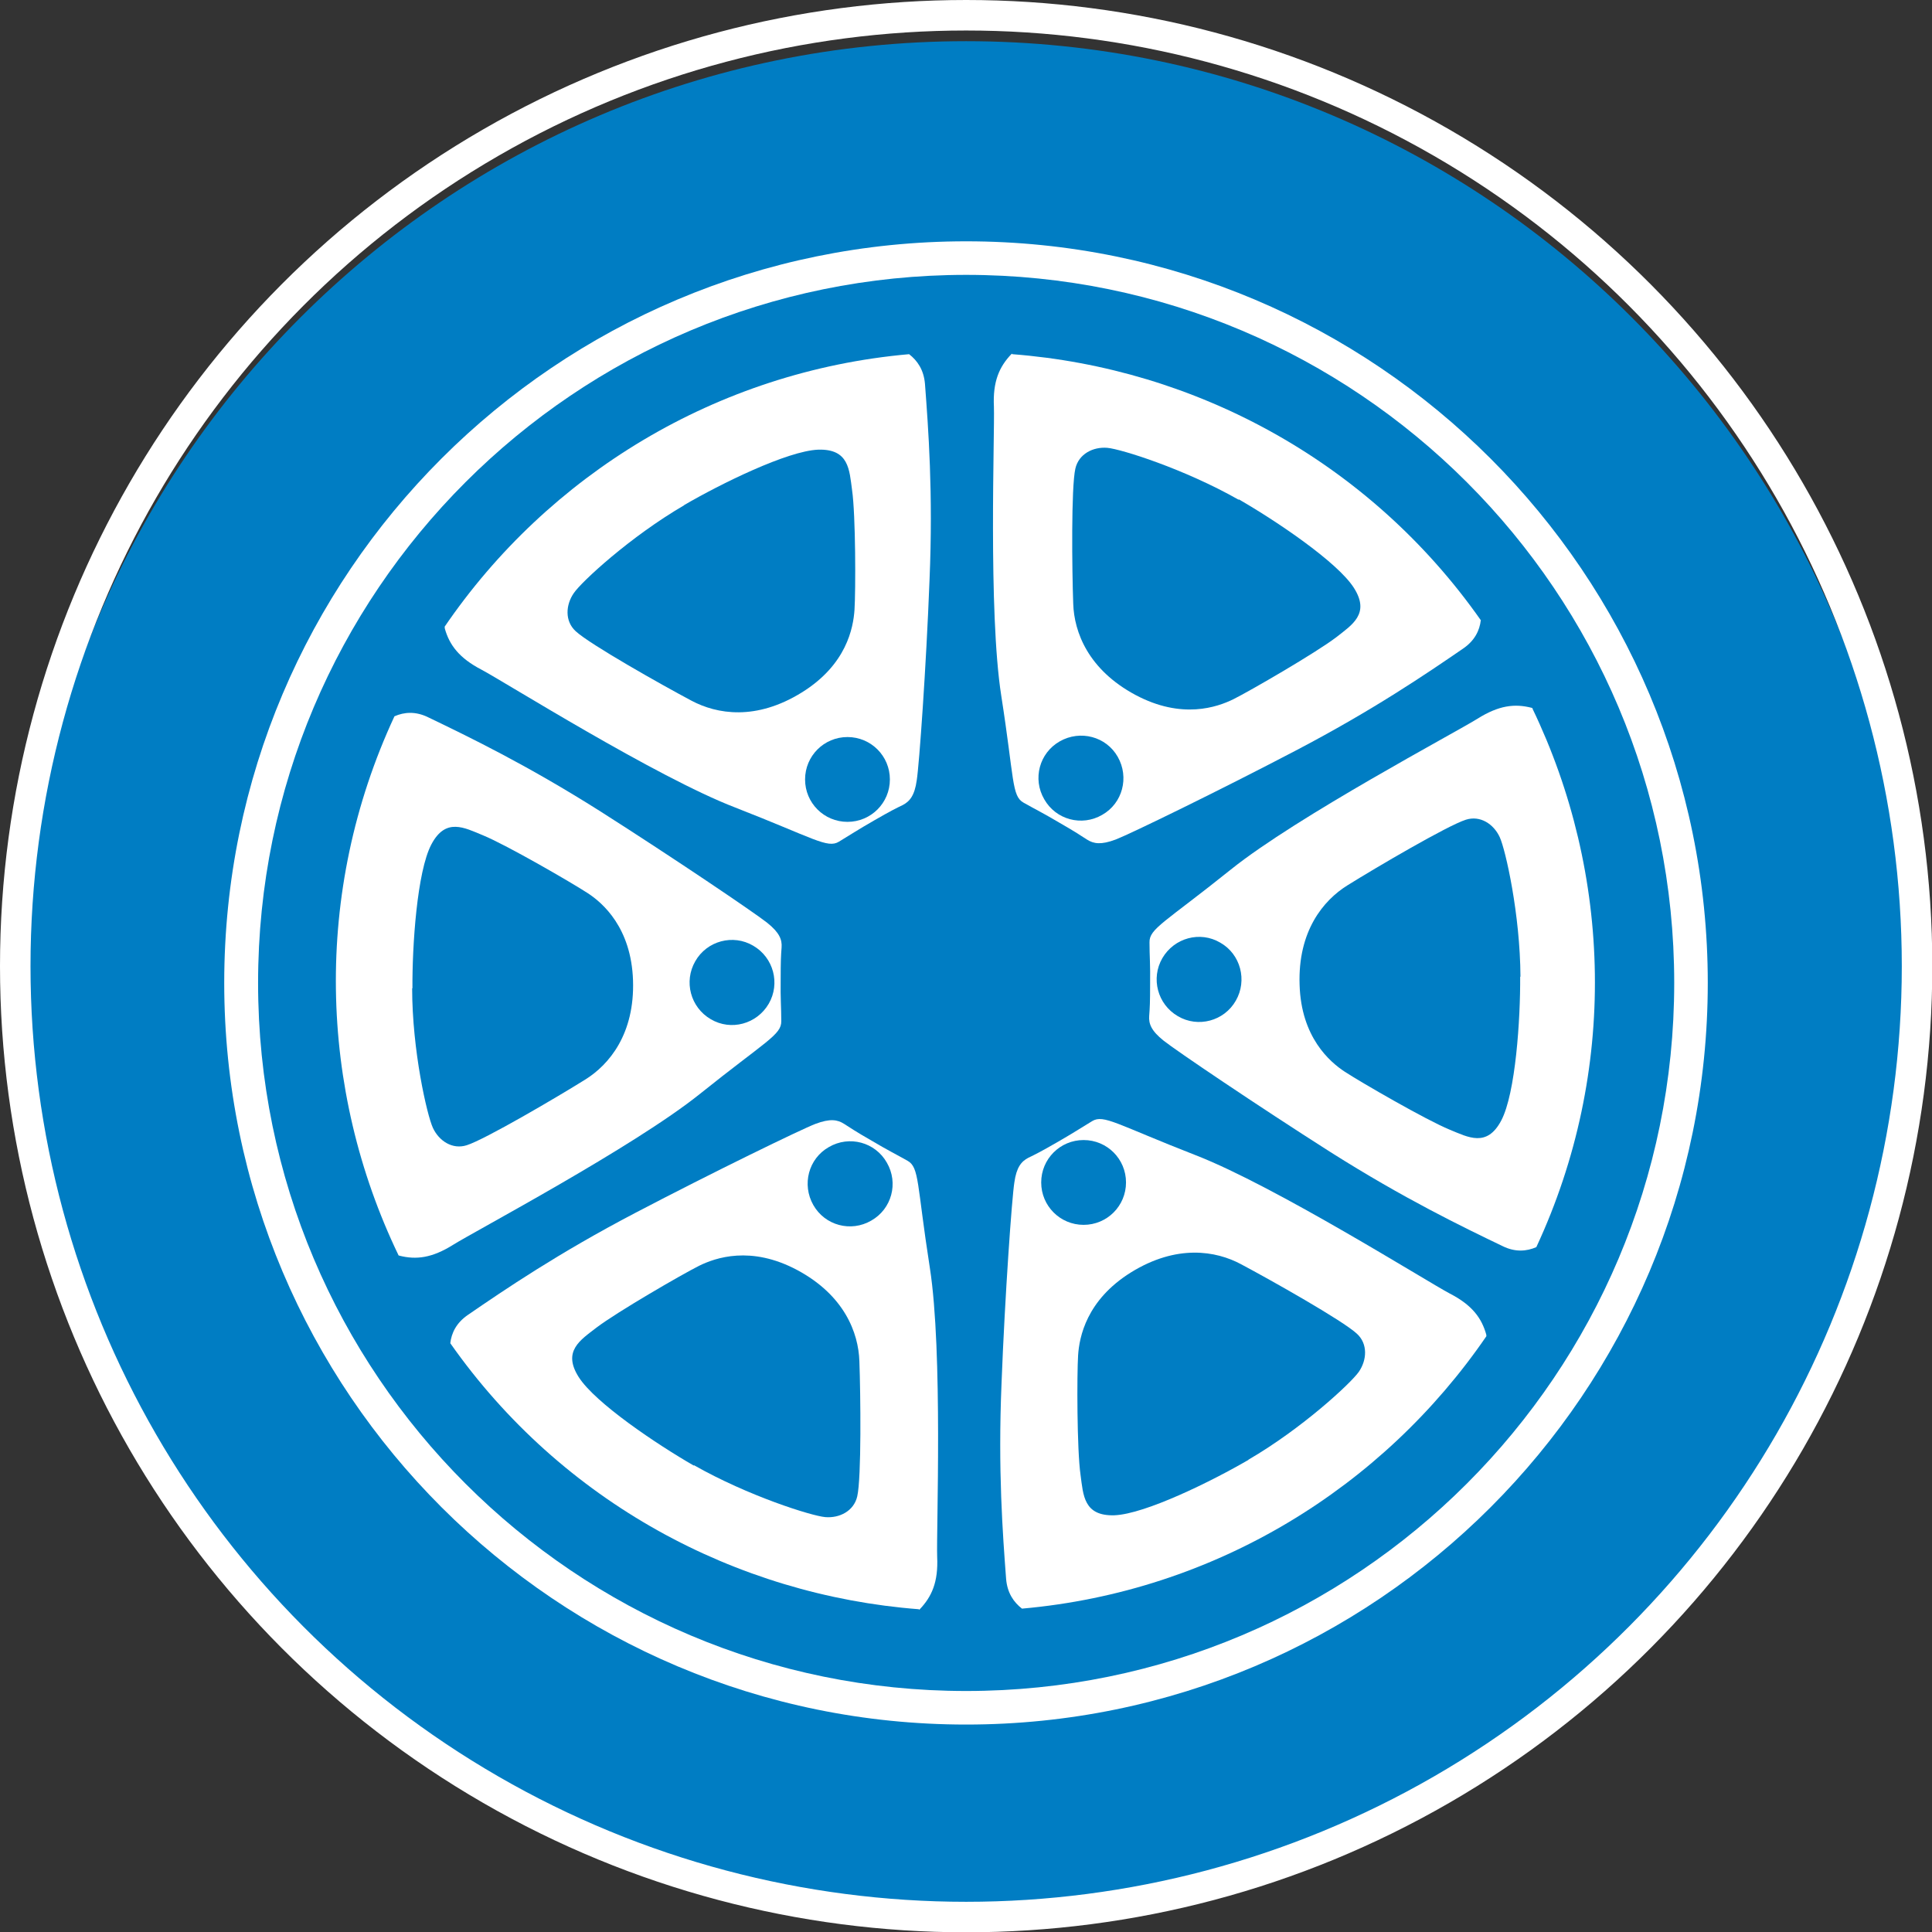<?xml version="1.0" encoding="UTF-8"?> <svg xmlns="http://www.w3.org/2000/svg" id="Layer_2" viewBox="0 0 63.33 63.33"><rect x="0" y="0" width="63.33" height="63.33" fill="#333333" stroke="none"/><defs><style>.cls-1{fill:#007dc3;}.cls-2{fill:#fff;}.cls-3{fill:none;stroke:#fff;}</style></defs><g id="Layer_1-2"><path class="cls-1" d="M31.67,7.54c-13.61,0-24.68,11.07-24.68,24.68s11.07,24.68,24.68,24.68,24.68-11.07,24.68-24.68S45.27,7.54,31.67,7.54M31.67,63.09C14.65,63.09.8,49.24.8,32.22S14.65,1.35,31.67,1.35s30.87,13.85,30.87,30.87-13.85,30.87-30.87,30.87"></path><path class="cls-1" d="M53.88,51.42l.62-.74.65.55c.91-1.12,1.74-2.31,2.49-3.56l-.73-.42.48-.83.73.42c.7-1.26,1.31-2.58,1.82-3.94l-.78-.28.33-.91.78.28c.46-1.36.83-2.76,1.1-4.19l-.79-.14.17-.95.8.14c.22-1.41.33-2.85.35-4.32h-.78v-.96h.77c-.03-1.46-.16-2.9-.39-4.31l-.74.13-.17-.95.74-.13c-.28-1.43-.67-2.82-1.14-4.17l-.68.25-.33-.91.67-.24c-.53-1.35-1.14-2.65-1.85-3.9l-.59.34-.48-.83.59-.34c-.75-1.23-1.58-2.4-2.5-3.51l-.5.42-.62-.74.49-.41c-.95-1.08-1.97-2.09-3.06-3.02l-.39.46-.74-.62.39-.46c-1.11-.9-2.29-1.71-3.53-2.45l-.29.5-.83-.48.29-.5c-1.25-.69-2.55-1.28-3.9-1.79l-.19.52-.91-.33.19-.51c-1.34-.46-2.73-.82-4.15-1.09l-.09.51-.95-.17.09-.51c-1.39-.22-2.82-.33-4.27-.35v.49h-.96v-.49c-1.45.03-2.87.15-4.26.38l.08.47-.95.17-.08-.47c-1.41.28-2.79.65-4.13,1.12l.16.44-.9.33-.16-.44c-1.34.52-2.63,1.12-3.87,1.81l.23.4-.83.48-.23-.4c-1.23.74-2.39,1.56-3.5,2.45l.3.35-.74.62-.29-.35c-1.08.93-2.09,1.94-3.03,3.02l.35.29-.62.74-.36-.3c-.9,1.1-1.72,2.27-2.46,3.49l.42.24-.48.83-.42-.24c-.69,1.24-1.3,2.53-1.82,3.87l.47.17-.33.91-.47-.17c-.47,1.34-.85,2.72-1.13,4.13l.51.09-.17.95-.51-.09c-.23,1.39-.36,2.82-.39,4.27h.53v.96h-.54c.02,1.45.13,2.88.34,4.28l.57-.1.17.95-.57.1c.26,1.42.63,2.81,1.08,4.16l.57-.21.33.91-.58.21c.51,1.35,1.11,2.66,1.79,3.91l.56-.32.48.83-.56.32c.73,1.24,1.55,2.42,2.45,3.54l.51-.43.62.74-.52.43c.94,1.09,1.95,2.12,3.03,3.07l.45-.54.74.62-.46.55c1.11.91,2.29,1.75,3.52,2.5l.37-.65.83.48-.37.65c1.25.71,2.56,1.33,3.91,1.85l.26-.73.9.33-.27.74c1.35.48,2.75.86,4.18,1.14l.14-.79.95.17-.14.79c1.41.23,2.85.36,4.32.39v-.82h.96v.82c1.47-.02,2.91-.14,4.32-.36l-.15-.83.95-.17.15.83c1.44-.27,2.84-.64,4.2-1.11l-.29-.8.91-.33.29.81c1.36-.52,2.68-1.13,3.94-1.83l-.43-.75.83-.48.43.75c1.25-.75,2.44-1.58,3.56-2.49l-.55-.66.74-.62.55.66c1.09-.95,2.12-1.98,3.07-3.07l-.65-.55Z"></path><path class="cls-2" d="M55.98,32.22c0,13.43-10.89,24.31-24.31,24.31S7.35,45.65,7.35,32.22,18.24,7.91,31.67,7.91s24.31,10.89,24.31,24.31"></path><path class="cls-2" d="M55.84,32.22c0,13.35-10.82,24.18-24.18,24.18S7.49,45.57,7.49,32.22,18.31,8.04,31.67,8.04s24.18,10.82,24.18,24.18"></path><path class="cls-1" d="M54.88,32.22c0,12.82-10.39,23.21-23.21,23.21s-23.21-10.39-23.21-23.21S18.85,9.01,31.67,9.01s23.21,10.39,23.21,23.21"></path><path class="cls-1" d="M52.35,32.22c0,11.42-9.26,20.68-20.68,20.68s-20.68-9.26-20.68-20.68S20.25,11.54,31.67,11.54s20.68,9.26,20.68,20.68"></path><path class="cls-1" d="M37.08,32.22c0,2.99-2.43,5.42-5.42,5.42s-5.42-2.42-5.42-5.42,2.42-5.42,5.42-5.42,5.42,2.42,5.42,5.42"></path><path class="cls-2" d="M14.58,20.56s0,.03,0,.04c.15.54.47.97,1.2,1.35.74.39,5.72,3.52,8.32,4.52,2.59,1.01,3.02,1.35,3.4,1.12s.62-.39,1.16-.7c.54-.31.7-.39.93-.5.23-.12.39-.31.46-.81.08-.5.31-3.71.42-6.58.12-2.86-.04-4.95-.15-6.42-.04-.46-.25-.76-.52-.97-6.33.56-11.84,3.97-15.23,8.94"></path><path class="cls-2" d="M13.06,41.15s.02,0,.03.01c.55.14,1.07.08,1.77-.36.7-.44,5.91-3.2,8.08-4.94,2.17-1.74,2.68-1.94,2.67-2.39,0-.45-.03-.73-.02-1.35,0-.62.01-.8.03-1.06.02-.26-.07-.49-.47-.81-.4-.32-3.06-2.12-5.48-3.66-2.42-1.53-4.31-2.44-5.64-3.08-.41-.2-.78-.17-1.1-.03-2.68,5.76-2.48,12.24.13,17.66"></path><path class="cls-2" d="M30.12,52.77s.02-.02.03-.02c.39-.41.61-.89.57-1.72-.03-.83.19-6.72-.24-9.47-.43-2.75-.34-3.29-.73-3.51-.39-.22-.64-.34-1.18-.66-.54-.31-.68-.41-.9-.55-.22-.14-.46-.18-.94,0-.47.18-3.37,1.59-5.91,2.92-2.54,1.33-4.27,2.51-5.48,3.34-.38.26-.54.59-.58.93,3.65,5.2,9.36,8.26,15.36,8.72"></path><path class="cls-2" d="M48.72,43.79s0-.03,0-.04c-.15-.54-.46-.97-1.2-1.35-.74-.39-5.72-3.52-8.32-4.53-2.59-1.01-3.02-1.35-3.4-1.12s-.62.39-1.16.7c-.54.31-.7.39-.93.5-.23.12-.39.31-.46.81-.08.5-.31,3.71-.42,6.58-.12,2.86.04,4.95.15,6.42.04.46.25.76.52.97,6.33-.56,11.83-3.97,15.23-8.94"></path><path class="cls-2" d="M50.24,23.21s-.02,0-.04-.01c-.55-.14-1.07-.08-1.77.36-.7.44-5.91,3.2-8.08,4.94s-2.68,1.94-2.67,2.39c0,.45.03.73.02,1.35,0,.62-.01.8-.03,1.06-.02.26.07.49.47.81.4.32,3.06,2.12,5.48,3.66,2.42,1.53,4.31,2.44,5.64,3.08.41.2.78.17,1.1.03,2.68-5.76,2.48-12.24-.13-17.66"></path><path class="cls-2" d="M33.18,11.59s-.02.02-.03.02c-.39.41-.61.89-.57,1.72.03.83-.19,6.72.24,9.47.43,2.75.34,3.29.73,3.51.39.22.64.34,1.18.66.54.31.68.41.9.55.22.14.46.18.94,0,.47-.18,3.37-1.59,5.91-2.92,2.54-1.33,4.27-2.51,5.48-3.34.38-.26.54-.59.58-.93-3.65-5.2-9.36-8.26-15.36-8.72"></path><path class="cls-1" d="M22.43,16.56c-1.77,1.03-3.37,2.51-3.62,2.88-.27.39-.3.92.06,1.25.46.43,2.84,1.77,3.8,2.28.83.44,2.11.66,3.61-.27,1.47-.91,1.69-2.12,1.73-2.71.04-.62.04-3.1-.08-3.93-.09-.66-.1-1.35-1.11-1.32-1.01.04-3.2,1.12-4.4,1.82"></path><path class="cls-1" d="M13.51,32.39c0,2.05.49,4.17.68,4.58.2.43.64.72,1.11.57.6-.19,2.95-1.57,3.88-2.15.79-.49,1.63-1.5,1.57-3.26-.06-1.72-.99-2.53-1.48-2.85-.52-.34-2.66-1.58-3.44-1.9-.61-.25-1.22-.59-1.69.3-.47.89-.63,3.33-.62,4.72"></path><path class="cls-1" d="M22.75,48.03c1.78,1.01,3.85,1.66,4.3,1.7.47.04.94-.2,1.05-.68.14-.61.11-3.34.07-4.43-.03-.93-.49-2.16-2.04-2.99-1.52-.81-2.68-.4-3.21-.14-.56.28-2.7,1.52-3.37,2.03-.53.41-1.12.77-.58,1.62.54.85,2.57,2.21,3.77,2.9"></path><path class="cls-1" d="M40.92,47.85c1.77-1.03,3.36-2.51,3.62-2.88.27-.39.3-.92-.06-1.25-.46-.43-2.84-1.77-3.8-2.28-.82-.44-2.11-.66-3.61.27-1.46.91-1.69,2.12-1.73,2.71-.04.62-.04,3.1.08,3.93.09.66.1,1.35,1.11,1.32,1.01-.04,3.2-1.12,4.4-1.82"></path><path class="cls-1" d="M49.84,32.02c-.01-2.05-.49-4.17-.68-4.58-.2-.43-.64-.72-1.11-.57-.6.19-2.95,1.57-3.88,2.15-.79.49-1.63,1.5-1.57,3.26.05,1.72.99,2.53,1.48,2.85.52.34,2.66,1.58,3.44,1.9.61.25,1.22.59,1.69-.3.47-.89.63-3.33.62-4.72"></path><path class="cls-1" d="M40.6,16.38c-1.78-1.01-3.85-1.66-4.3-1.7-.47-.04-.94.2-1.05.68-.14.61-.11,3.34-.07,4.43.03.93.49,2.16,2.04,2.99,1.52.81,2.68.4,3.21.14.56-.28,2.7-1.52,3.37-2.03.52-.41,1.12-.77.58-1.62-.54-.85-2.57-2.21-3.77-2.9"></path><path class="cls-1" d="M29.17,25.55c0,.77-.62,1.39-1.39,1.39s-1.39-.62-1.39-1.39.62-1.39,1.39-1.39,1.39.62,1.39,1.39"></path><path class="cls-1" d="M24.69,31c.67.39.89,1.24.51,1.9-.39.67-1.24.9-1.9.51-.67-.39-.89-1.24-.51-1.9.38-.67,1.24-.9,1.9-.51"></path><path class="cls-1" d="M27.17,37.6c.67-.39,1.52-.16,1.9.51.39.67.16,1.52-.51,1.9-.67.39-1.52.16-1.9-.51-.38-.67-.16-1.52.51-1.9"></path><path class="cls-1" d="M34.13,38.76c0-.77.62-1.39,1.39-1.39s1.39.62,1.39,1.39-.62,1.39-1.39,1.39-1.39-.62-1.39-1.39"></path><path class="cls-1" d="M38.61,33.31c-.67-.39-.89-1.24-.51-1.9.39-.67,1.24-.9,1.9-.51.67.38.89,1.24.51,1.9-.38.67-1.24.9-1.9.51"></path><path class="cls-1" d="M36.13,26.71c-.67.39-1.52.16-1.9-.51-.39-.67-.16-1.52.51-1.9s1.52-.16,1.9.51c.38.67.16,1.52-.51,1.9"></path><circle class="cls-3" cx="31.67" cy="31.67" r="31.17"></circle></g></svg> 